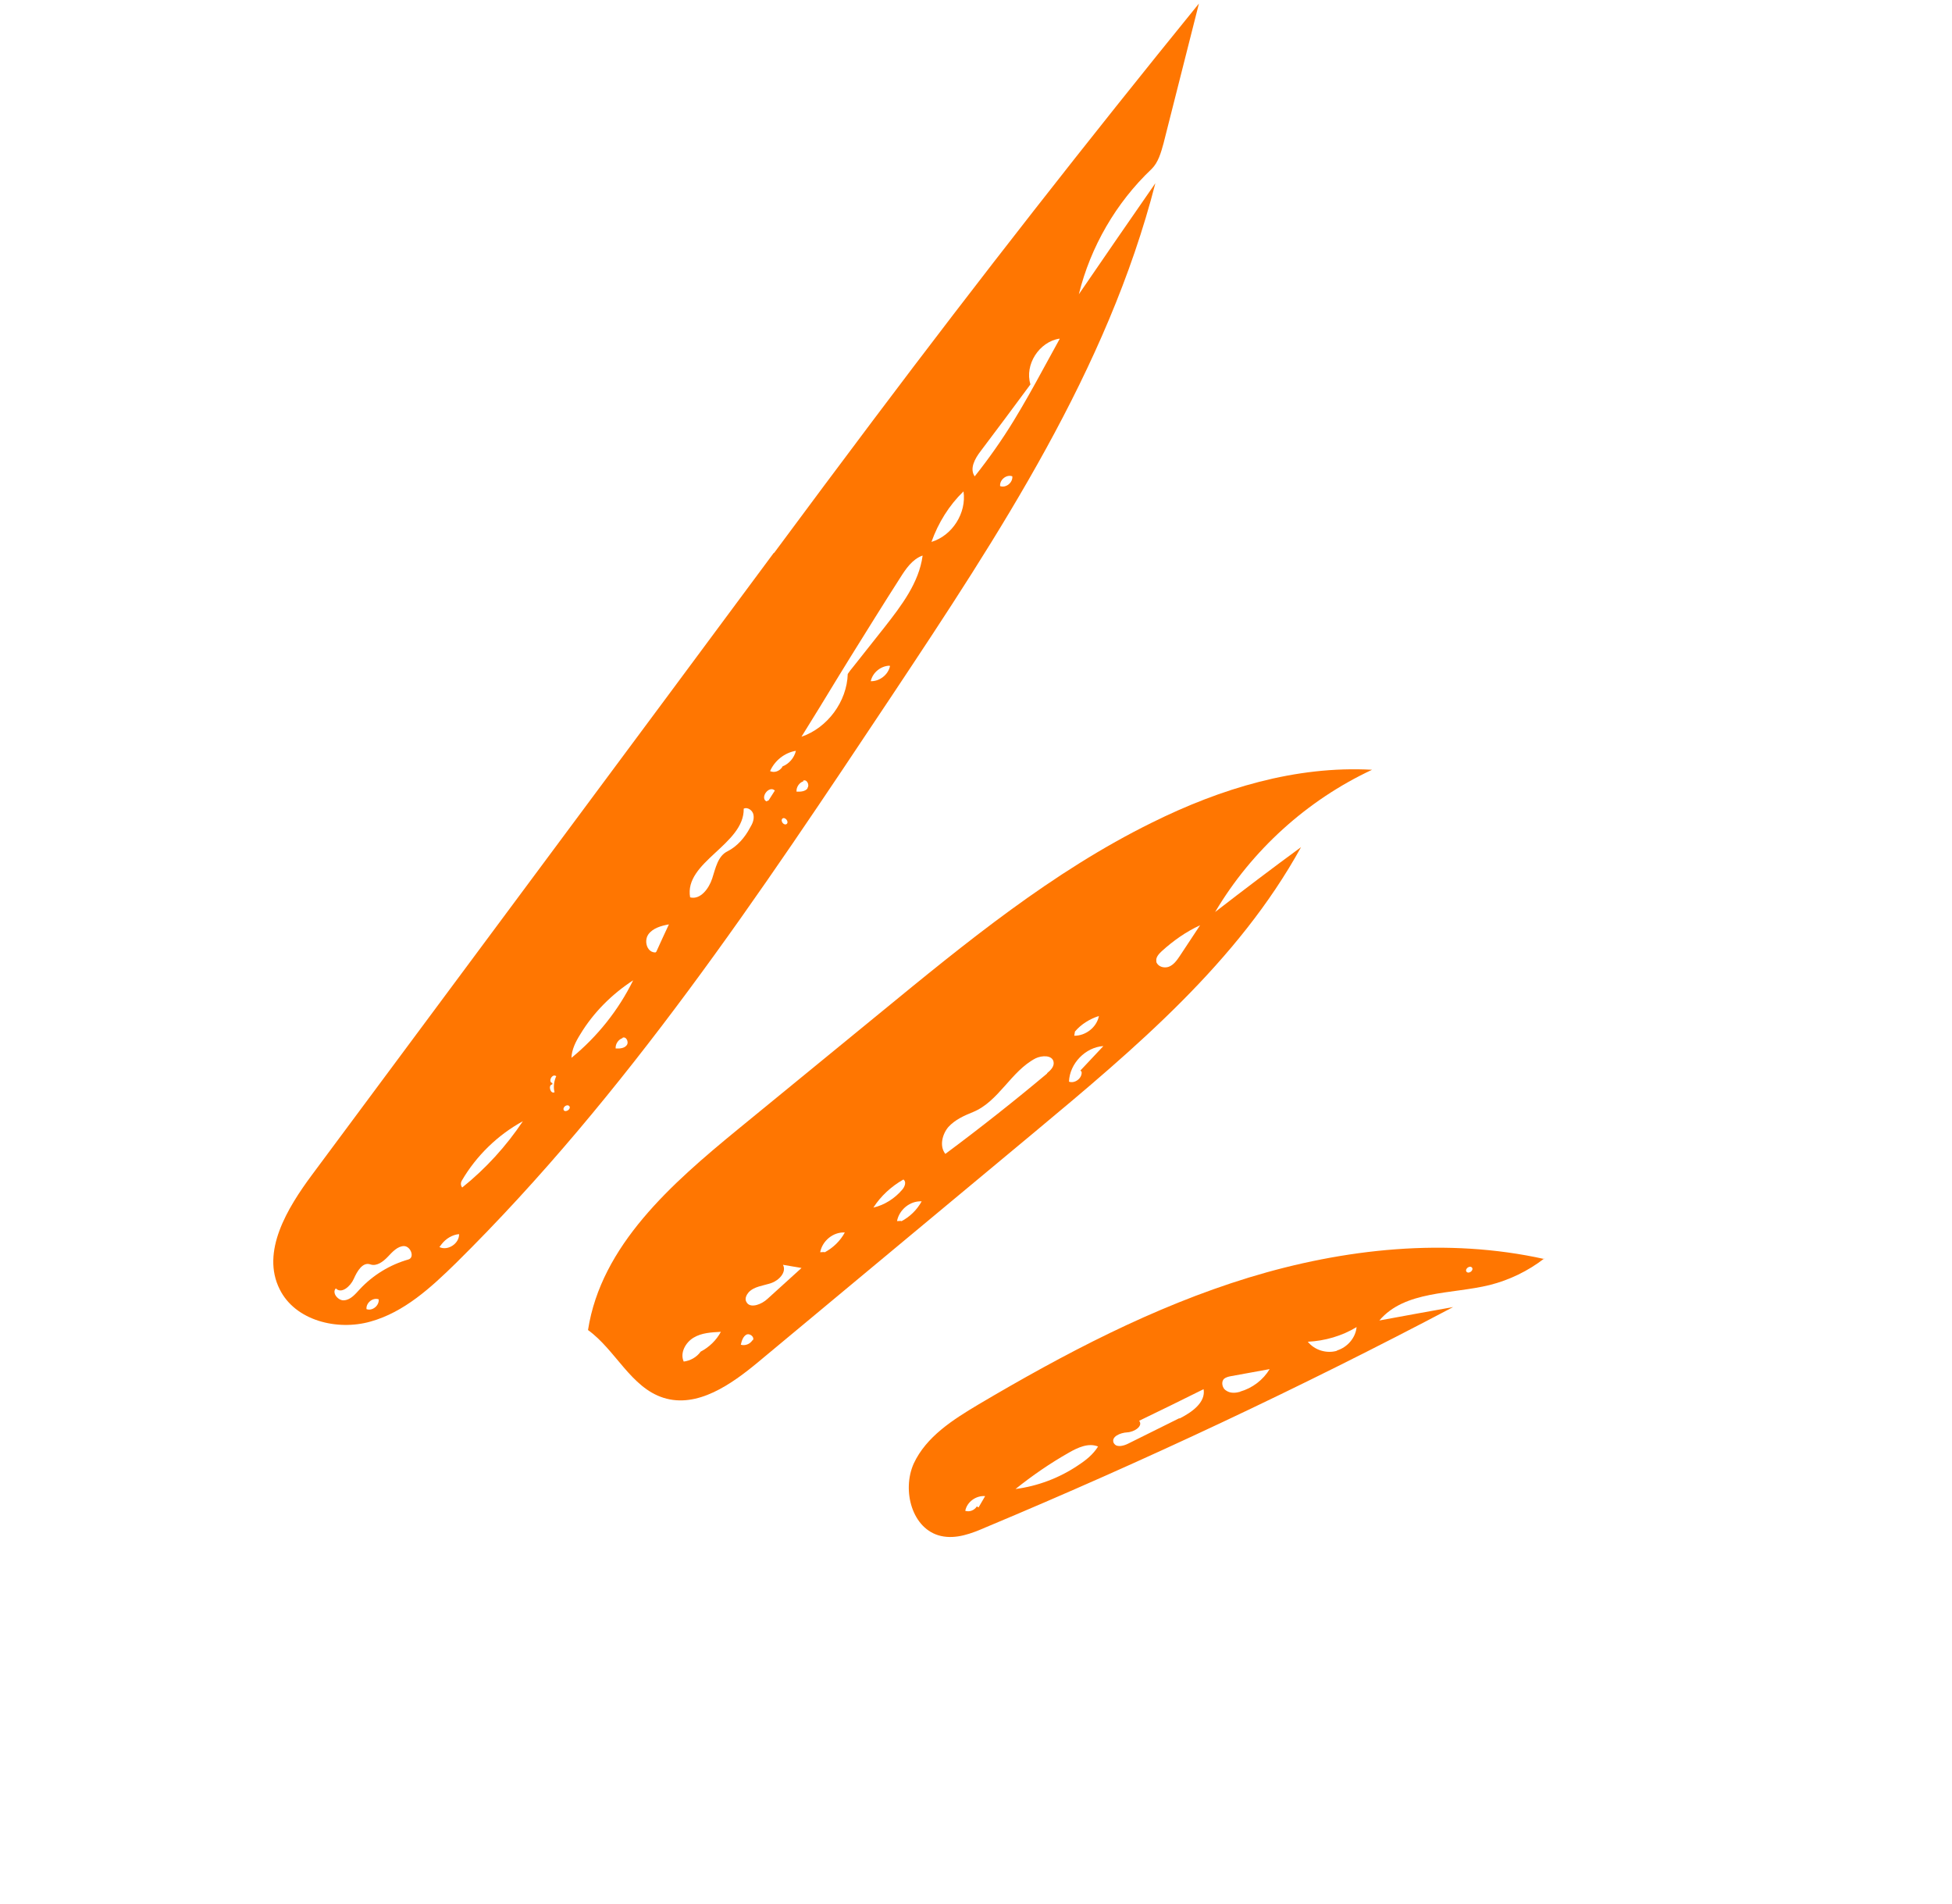 <?xml version="1.0" encoding="UTF-8"?> <svg xmlns="http://www.w3.org/2000/svg" width="121" height="118" viewBox="0 0 121 118" fill="none"><path d="M47.97 34.257C45.848 37.126 43.728 39.967 41.606 42.836C34.19 52.83 26.762 62.808 19.346 72.802C17.792 74.892 16.172 77.582 17.337 79.903C18.296 81.844 20.9 82.49 22.965 81.904C25.056 81.322 26.713 79.795 28.259 78.283C38.826 67.851 47.105 55.401 55.333 43.043C61.944 33.098 68.648 22.929 71.618 11.355C70.028 13.648 68.453 15.929 66.875 18.237C67.599 15.297 69.182 12.561 71.384 10.474C71.801 10.065 71.964 9.462 72.124 8.887L74.319 0.22C67.428 8.699 60.689 17.305 54.113 26.054C52.06 28.792 50.008 31.531 47.982 34.272L47.97 34.257ZM22.718 81.132C22.679 80.742 23.117 80.39 23.475 80.526C23.514 80.917 23.076 81.268 22.718 81.132ZM28.457 76.484C28.476 77.065 27.762 77.538 27.238 77.287L27.383 77.096C27.64 76.766 28.039 76.521 28.457 76.484ZM25.052 77.225C25.463 77.243 25.718 77.933 25.319 78.054C24.166 78.382 23.116 79.025 22.302 79.9C22.036 80.188 21.749 80.543 21.358 80.582C21.162 80.615 20.968 80.498 20.846 80.346C20.725 80.195 20.68 79.983 20.819 79.847C21.164 80.216 21.73 79.713 21.932 79.252C22.135 78.792 22.476 78.195 22.955 78.359C23.339 78.498 23.745 78.198 24.041 77.886C24.322 77.586 24.652 77.222 25.052 77.225ZM35.288 68.55C35.421 68.716 35.091 68.956 34.955 68.817C34.837 68.638 35.139 68.395 35.288 68.55ZM28.629 73.165C29.529 71.624 30.857 70.336 32.412 69.487C31.373 71.041 30.102 72.432 28.651 73.595C28.553 73.474 28.544 73.308 28.629 73.165ZM38.847 64.778C38.702 64.969 38.423 64.993 38.163 64.978C38.139 64.7 38.335 64.418 38.592 64.336L38.58 64.321C38.801 64.194 39.007 64.575 38.847 64.778ZM34.486 66.682C34.341 66.997 34.287 67.364 34.375 67.691C34.112 67.827 33.957 67.231 34.236 67.206L34.245 67.124C34.245 67.124 34.178 67.103 34.154 67.073C34.02 66.906 34.268 66.534 34.471 66.694L34.486 66.682ZM39.248 60.754C38.342 62.598 37.03 64.246 35.424 65.558C35.438 65.049 35.686 64.553 35.97 64.101C36.78 62.757 37.926 61.614 39.248 60.754ZM40.685 58.981L40.624 59.03C40.446 59.024 40.315 58.954 40.218 58.833C40.024 58.591 40 58.188 40.181 57.919C40.459 57.522 40.986 57.373 41.464 57.288C41.195 57.852 40.938 58.43 40.685 58.981ZM48.769 51.062C48.603 51.195 48.348 50.877 48.502 50.729C48.653 50.607 48.923 50.913 48.769 51.062ZM50.059 48.859C49.914 49.05 49.636 49.075 49.375 49.06C49.351 48.781 49.547 48.499 49.805 48.417L49.78 48.387C50.001 48.26 50.208 48.641 50.047 48.844L50.059 48.859ZM48.031 48.994C47.898 49.2 47.765 49.406 47.647 49.6L47.502 49.666C47.502 49.666 47.438 49.618 47.426 49.603C47.184 49.3 47.707 48.682 48.031 48.994ZM46.707 50.503C46.758 50.784 46.647 51.048 46.495 51.293C46.181 51.893 45.706 52.447 45.107 52.753C44.496 53.044 44.358 53.801 44.149 54.441C43.941 55.08 43.409 55.779 42.779 55.613C42.386 53.418 46.145 52.344 46.101 50.118C46.349 49.994 46.667 50.236 46.707 50.503ZM48.496 47.528C48.33 47.786 48.012 47.916 47.736 47.789C48.014 47.144 48.634 46.647 49.336 46.531C49.234 46.962 48.916 47.34 48.499 47.501L48.496 47.528ZM55.144 41.256L55.168 41.287C55.053 41.826 54.512 42.235 53.976 42.217C54.09 41.678 54.605 41.266 55.144 41.256ZM57.189 34.448C56.964 36.12 55.869 37.544 54.826 38.877C54.185 39.688 53.544 40.5 52.888 41.324C52.761 41.476 52.649 41.615 52.55 41.77C52.5 43.474 51.3 45.107 49.681 45.659C50.451 44.42 51.207 43.194 51.965 41.94C52.216 41.54 52.47 41.113 52.721 40.713C53.743 39.074 54.749 37.447 55.798 35.812C56.148 35.257 56.544 34.667 57.177 34.433L57.189 34.448ZM62.752 29.519C62.791 29.909 62.353 30.261 61.995 30.125C61.956 29.734 62.394 29.383 62.752 29.519ZM57.739 33.585C58.159 32.404 58.83 31.32 59.725 30.453C59.923 31.785 59.038 33.191 57.739 33.585ZM65.688 21.002L64.619 22.953C64.048 24.007 63.464 25.046 62.842 26.067C62.101 27.281 61.285 28.432 60.42 29.523C60.087 29.045 60.431 28.421 60.785 27.963C61.819 26.588 62.853 25.213 63.875 23.822C63.498 22.608 64.414 21.179 65.676 20.987L65.688 21.002Z" fill="#FF7601"></path><path d="M71.424 50.972C65.242 54.013 59.861 58.425 54.54 62.788C51.615 65.182 48.675 67.588 45.749 69.982C41.642 73.348 37.262 77.181 36.45 82.429C38.162 83.666 39.106 85.991 41.132 86.629C43.225 87.288 45.333 85.797 47.018 84.397C52.726 79.649 58.434 74.9 64.127 70.164C70.368 64.965 76.735 59.614 80.648 52.502C78.848 53.82 77.087 55.156 75.324 56.52C77.593 52.688 81.038 49.58 85.051 47.706C80.322 47.445 75.655 48.874 71.424 50.972ZM42.374 84.366C42.143 83.831 42.503 83.195 42.99 82.903C43.492 82.6 44.089 82.57 44.685 82.539C44.407 83.06 43.959 83.493 43.433 83.766C43.188 84.112 42.792 84.33 42.386 84.382L42.374 84.366ZM45.921 83.338C45.975 83.096 46.06 82.829 46.266 82.714C46.499 82.602 46.811 82.898 46.654 83.074L46.641 83.059C46.505 83.292 46.188 83.422 45.921 83.338ZM55.868 75.665L55.604 75.677C55.737 74.975 56.405 74.414 57.132 74.453C56.839 74.986 56.391 75.419 55.865 75.692L55.868 75.665ZM68.396 64.83C67.928 65.329 67.444 65.841 66.975 66.341L67.048 66.432C67.088 66.823 66.622 67.171 66.264 67.035C66.305 65.909 67.285 64.9 68.396 64.83ZM46.327 80.776C46.327 80.776 46.267 80.7 46.245 80.643C46.169 80.455 46.275 80.246 46.402 80.095C46.747 79.719 47.316 79.685 47.803 79.518C48.291 79.352 48.774 78.84 48.535 78.385C48.913 78.455 49.307 78.512 49.685 78.582C48.981 79.221 48.276 79.86 47.571 80.5C47.217 80.833 46.57 81.079 46.315 80.761L46.327 80.776ZM51.104 77.594L50.841 77.606C50.973 76.903 51.642 76.343 52.368 76.382C52.09 76.903 51.628 77.348 51.101 77.621L51.104 77.594ZM54.138 74.84C54.603 74.119 55.248 73.528 55.998 73.1C56.204 73.233 56.086 73.551 55.929 73.727C55.47 74.269 54.831 74.682 54.138 74.84ZM64.913 66.527C62.863 68.245 60.748 69.915 58.6 71.512C58.224 71.043 58.402 70.304 58.783 69.85C59.191 69.398 59.757 69.144 60.32 68.916C61.909 68.264 62.667 66.389 64.189 65.592C64.582 65.401 65.233 65.377 65.309 65.812C65.361 66.094 65.128 66.33 64.901 66.512L64.913 66.527ZM66.591 64.189L66.633 63.931C67.014 63.477 67.547 63.15 68.119 62.965C67.986 63.667 67.294 64.198 66.591 64.189ZM74.392 57.341C73.978 57.971 73.549 58.613 73.135 59.243C72.953 59.513 72.757 59.795 72.454 59.913C72.224 59.998 71.912 59.95 71.755 59.753C71.718 59.707 71.67 59.647 71.679 59.565C71.636 59.326 71.839 59.114 72.023 58.941C72.728 58.302 73.521 57.741 74.392 57.341Z" fill="#FF7601"></path><path d="M95.741 78.03C89.696 76.686 83.318 77.374 77.41 79.176C71.487 80.991 65.968 83.898 60.642 87.047C59.063 87.99 57.417 89.035 56.641 90.701C55.892 92.37 56.536 94.786 58.326 95.191C59.268 95.405 60.218 95.041 61.102 94.656C70.961 90.532 80.632 85.987 90.076 81.004C88.557 81.277 87.037 81.55 85.502 81.836C87.087 79.97 89.969 80.219 92.336 79.64C93.556 79.333 94.721 78.772 95.716 78L95.741 78.03ZM60.555 93.354C60.404 93.6 60.101 93.718 59.835 93.633C59.937 93.079 60.506 92.673 61.066 92.721C60.93 92.954 60.794 93.188 60.658 93.421L60.567 93.369L60.555 93.354ZM66.82 90.819C65.658 91.601 64.32 92.101 62.949 92.281C63.992 91.445 65.097 90.684 66.259 90.026C66.803 89.714 67.472 89.402 68.066 89.647C67.763 90.137 67.31 90.501 66.835 90.807L66.82 90.819ZM73.114 87.887C72.049 88.418 70.984 88.948 69.934 89.467C69.67 89.603 69.259 89.709 69.089 89.498C69.077 89.482 69.065 89.467 69.04 89.437C68.849 89.043 69.442 88.792 69.872 88.77C70.302 88.749 70.88 88.385 70.613 88.052C71.954 87.4 73.279 86.761 74.608 86.094C74.751 86.923 73.87 87.529 73.111 87.915L73.114 87.887ZM76.894 86.25C76.609 86.329 76.288 86.362 76.031 86.196C75.979 86.163 75.928 86.129 75.891 86.084C75.746 85.902 75.709 85.609 75.879 85.448C75.984 85.363 76.127 85.324 76.254 85.296C77.071 85.139 77.885 85.008 78.703 84.85C78.298 85.522 77.635 86.028 76.866 86.247L76.894 86.25ZM82.882 83.712C82.241 83.903 81.493 83.683 81.068 83.153C82.122 83.104 83.19 82.794 84.092 82.246C84.032 82.915 83.512 83.506 82.87 83.697L82.882 83.712ZM90.909 78.82C90.776 78.654 91.094 78.399 91.242 78.553C91.376 78.72 91.058 78.974 90.909 78.82Z" fill="#FF7601"></path></svg> 